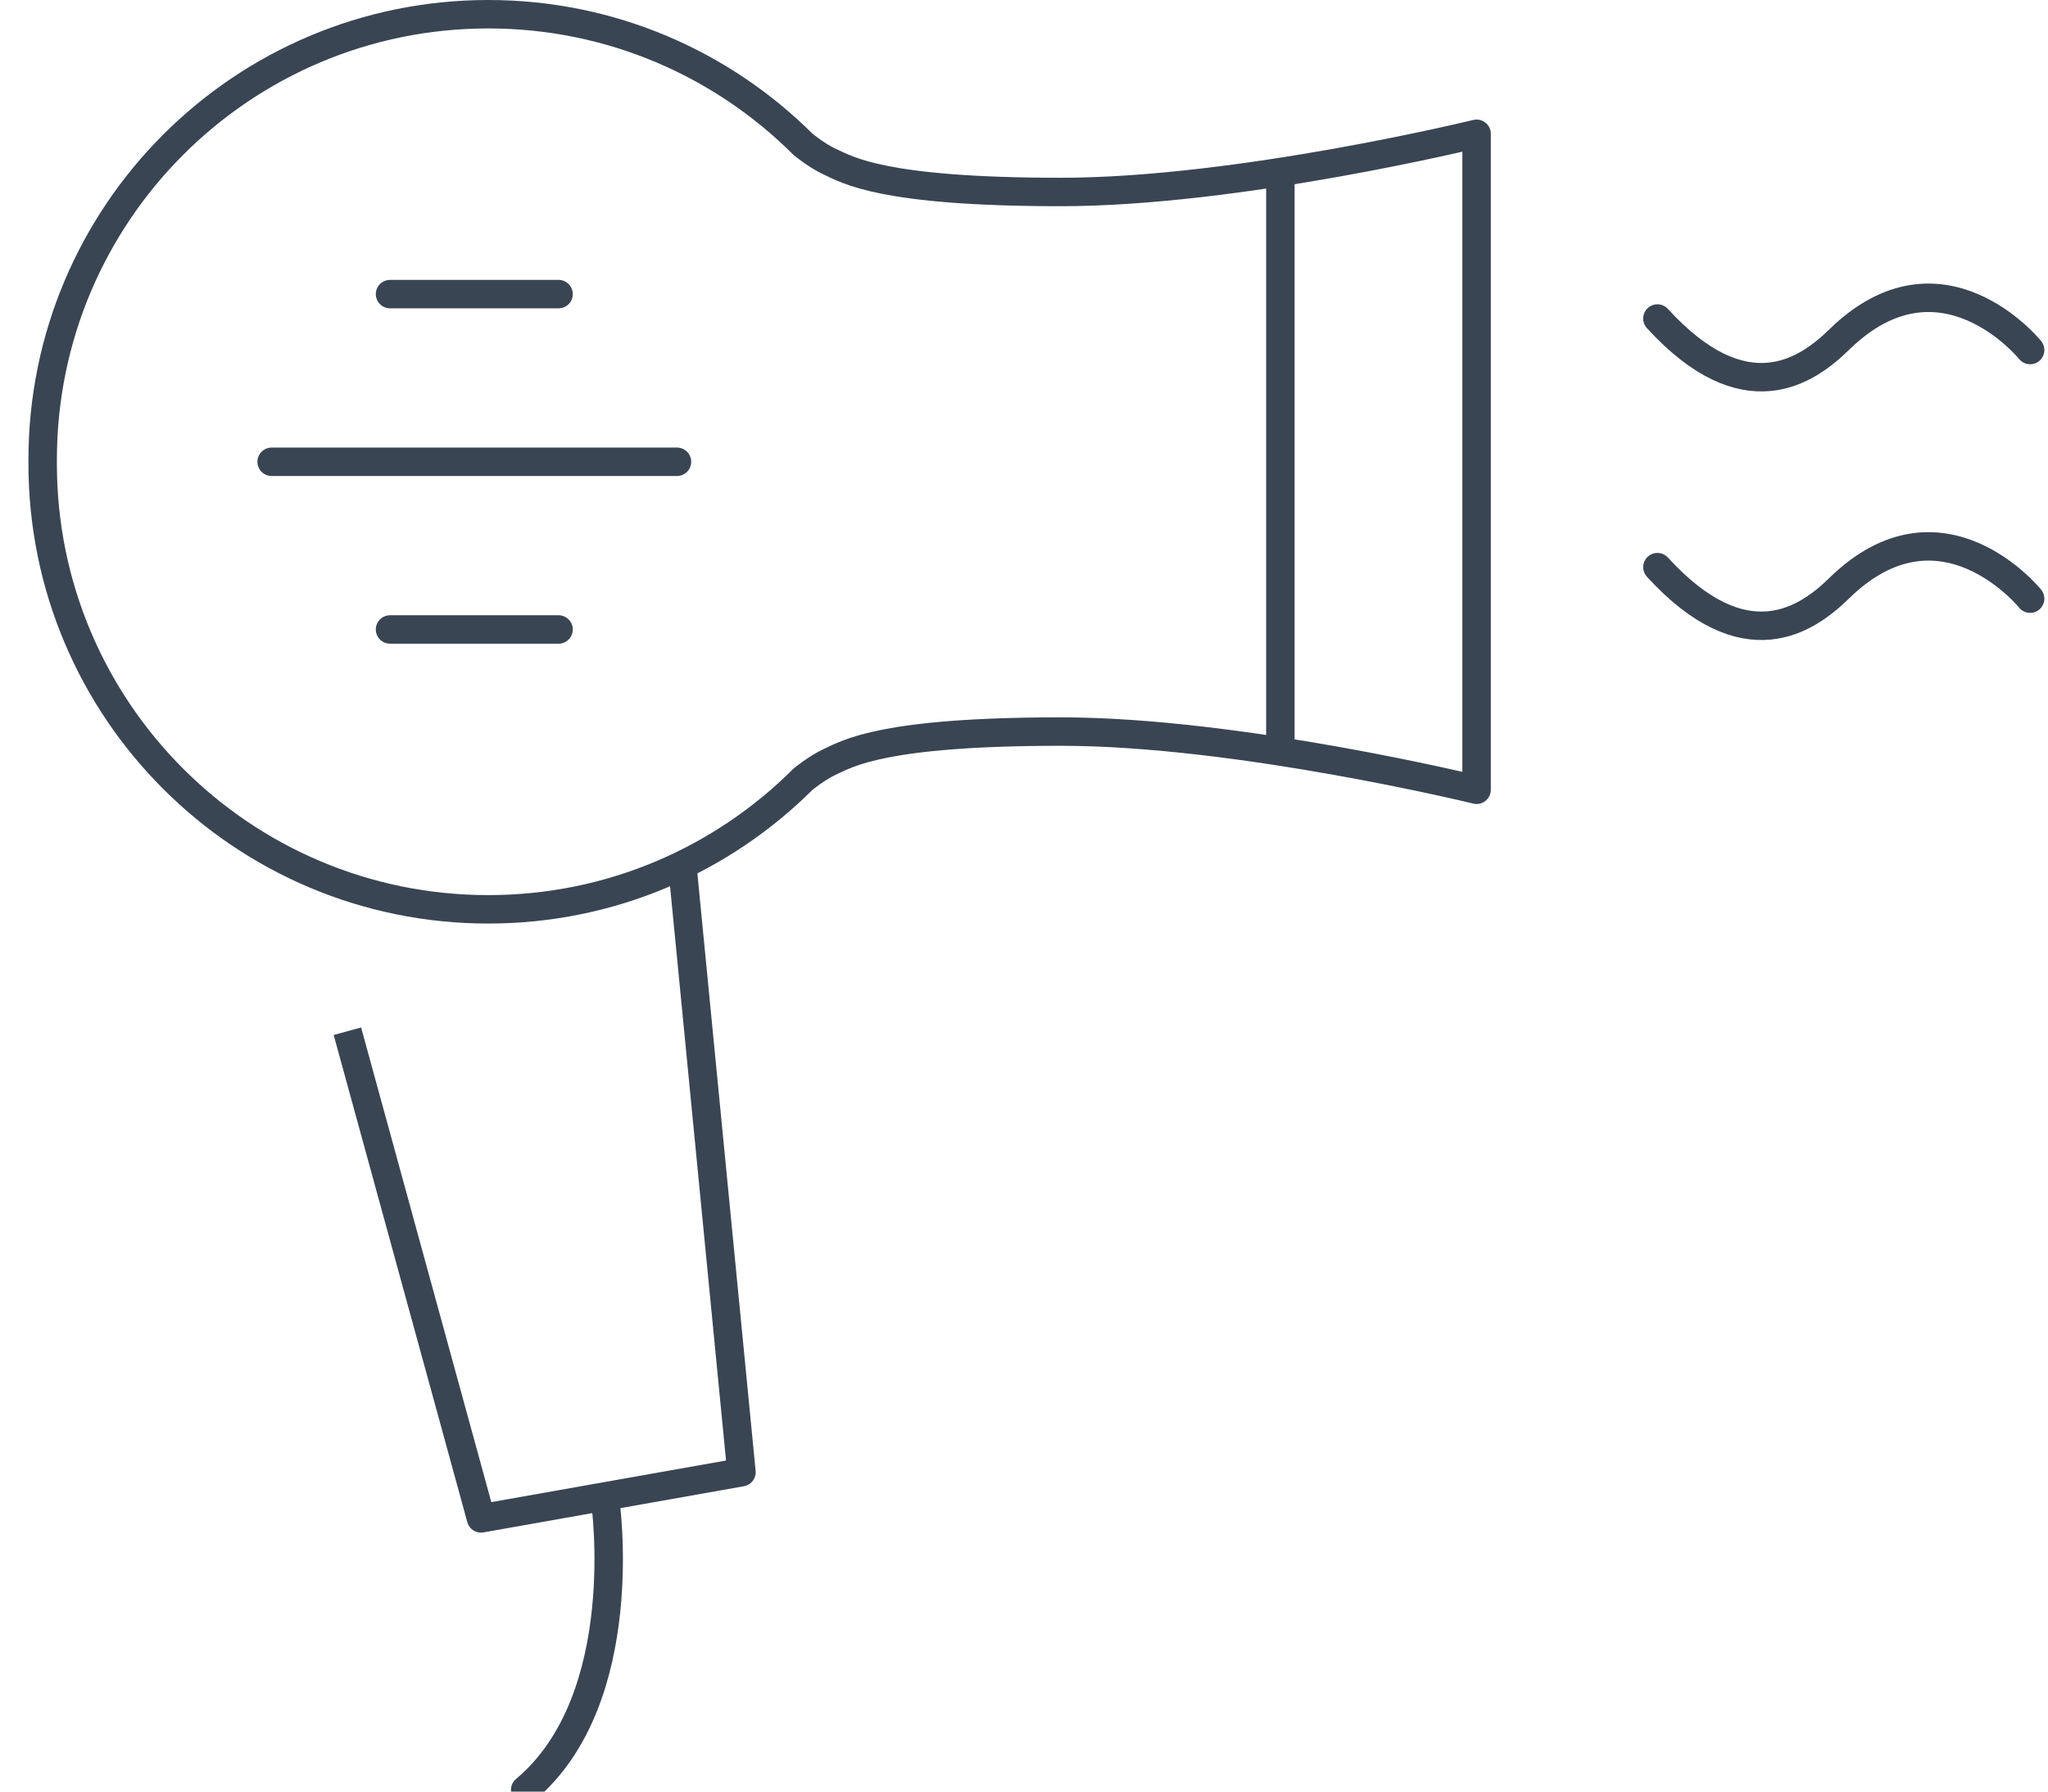 <?xml version="1.0" encoding="UTF-8"?>
<svg width="72px" height="63px" viewBox="0 0 72 63" version="1.1" xmlns="http://www.w3.org/2000/svg" xmlns:xlink="http://www.w3.org/1999/xlink">
    <!-- Generator: Sketch 51.3 (57544) - http://www.bohemiancoding.com/sketch -->
    <title>HAARTROCKNER</title>
    <desc>Created with Sketch.</desc>
    <defs></defs>
    <g id="Page-1" stroke="none" stroke-width="1" fill="none" fill-rule="evenodd">
        <g id="HAARTROCKNER" transform="translate(1, 0)" stroke="#394553">
            <path d="M20.276,52.759 C20.276,52.759 21.297,59.727 17.463,62.939" id="Stroke-1" stroke-linecap="round" stroke-linejoin="round"></path>
            <polyline id="Stroke-3" stroke-linejoin="round" points="22.989 30.449 25.067 51.77 15.911 53.393 11.213 36.262"></polyline>
            <path d="M50.911,27.772 C50.911,27.772 42.542,25.725 36.292,25.725 C30.042,25.725 28.817,26.492 28.167,26.793 C27.719,27.001 27.236,27.396 27.236,27.396 C24.402,30.226 20.489,31.976 16.167,31.976 C7.515,31.976 0.5,24.962 0.5,16.309 L0.5,16.167 C0.5,7.513 7.515,0.5 16.167,0.5 C20.489,0.5 24.402,2.25 27.236,5.08 C27.236,5.08 27.719,5.476 28.167,5.683 C28.817,5.984 30.042,6.751 36.292,6.751 C42.542,6.751 50.911,4.704 50.911,4.704 L50.911,27.772 Z" id="Stroke-5" stroke-linecap="round" stroke-linejoin="round"></path>
            <path d="M8.55,16.238 L22.8,16.238" id="Stroke-7" stroke-linecap="round" stroke-linejoin="round"></path>
            <path d="M12.712,10.342 L18.637,10.342" id="Stroke-9" stroke-linecap="round" stroke-linejoin="round"></path>
            <path d="M12.712,22.135 L18.637,22.135" id="Stroke-11" stroke-linecap="round" stroke-linejoin="round"></path>
            <path d="M44.013,6.088 L44.013,26.389" id="Stroke-13"></path>
            <path d="M70.372,12.309 C70.372,12.309 67.247,8.434 63.661,11.94 C62.528,13.049 60.351,14.575 57.268,11.2" id="Stroke-15" stroke-linecap="round"></path>
            <path d="M70.372,21.051 C70.372,21.051 67.247,17.175 63.661,20.682 C62.528,21.791 60.351,23.316 57.268,19.943" id="Stroke-17" stroke-linecap="round"></path>
        </g>
    </g>
</svg>
